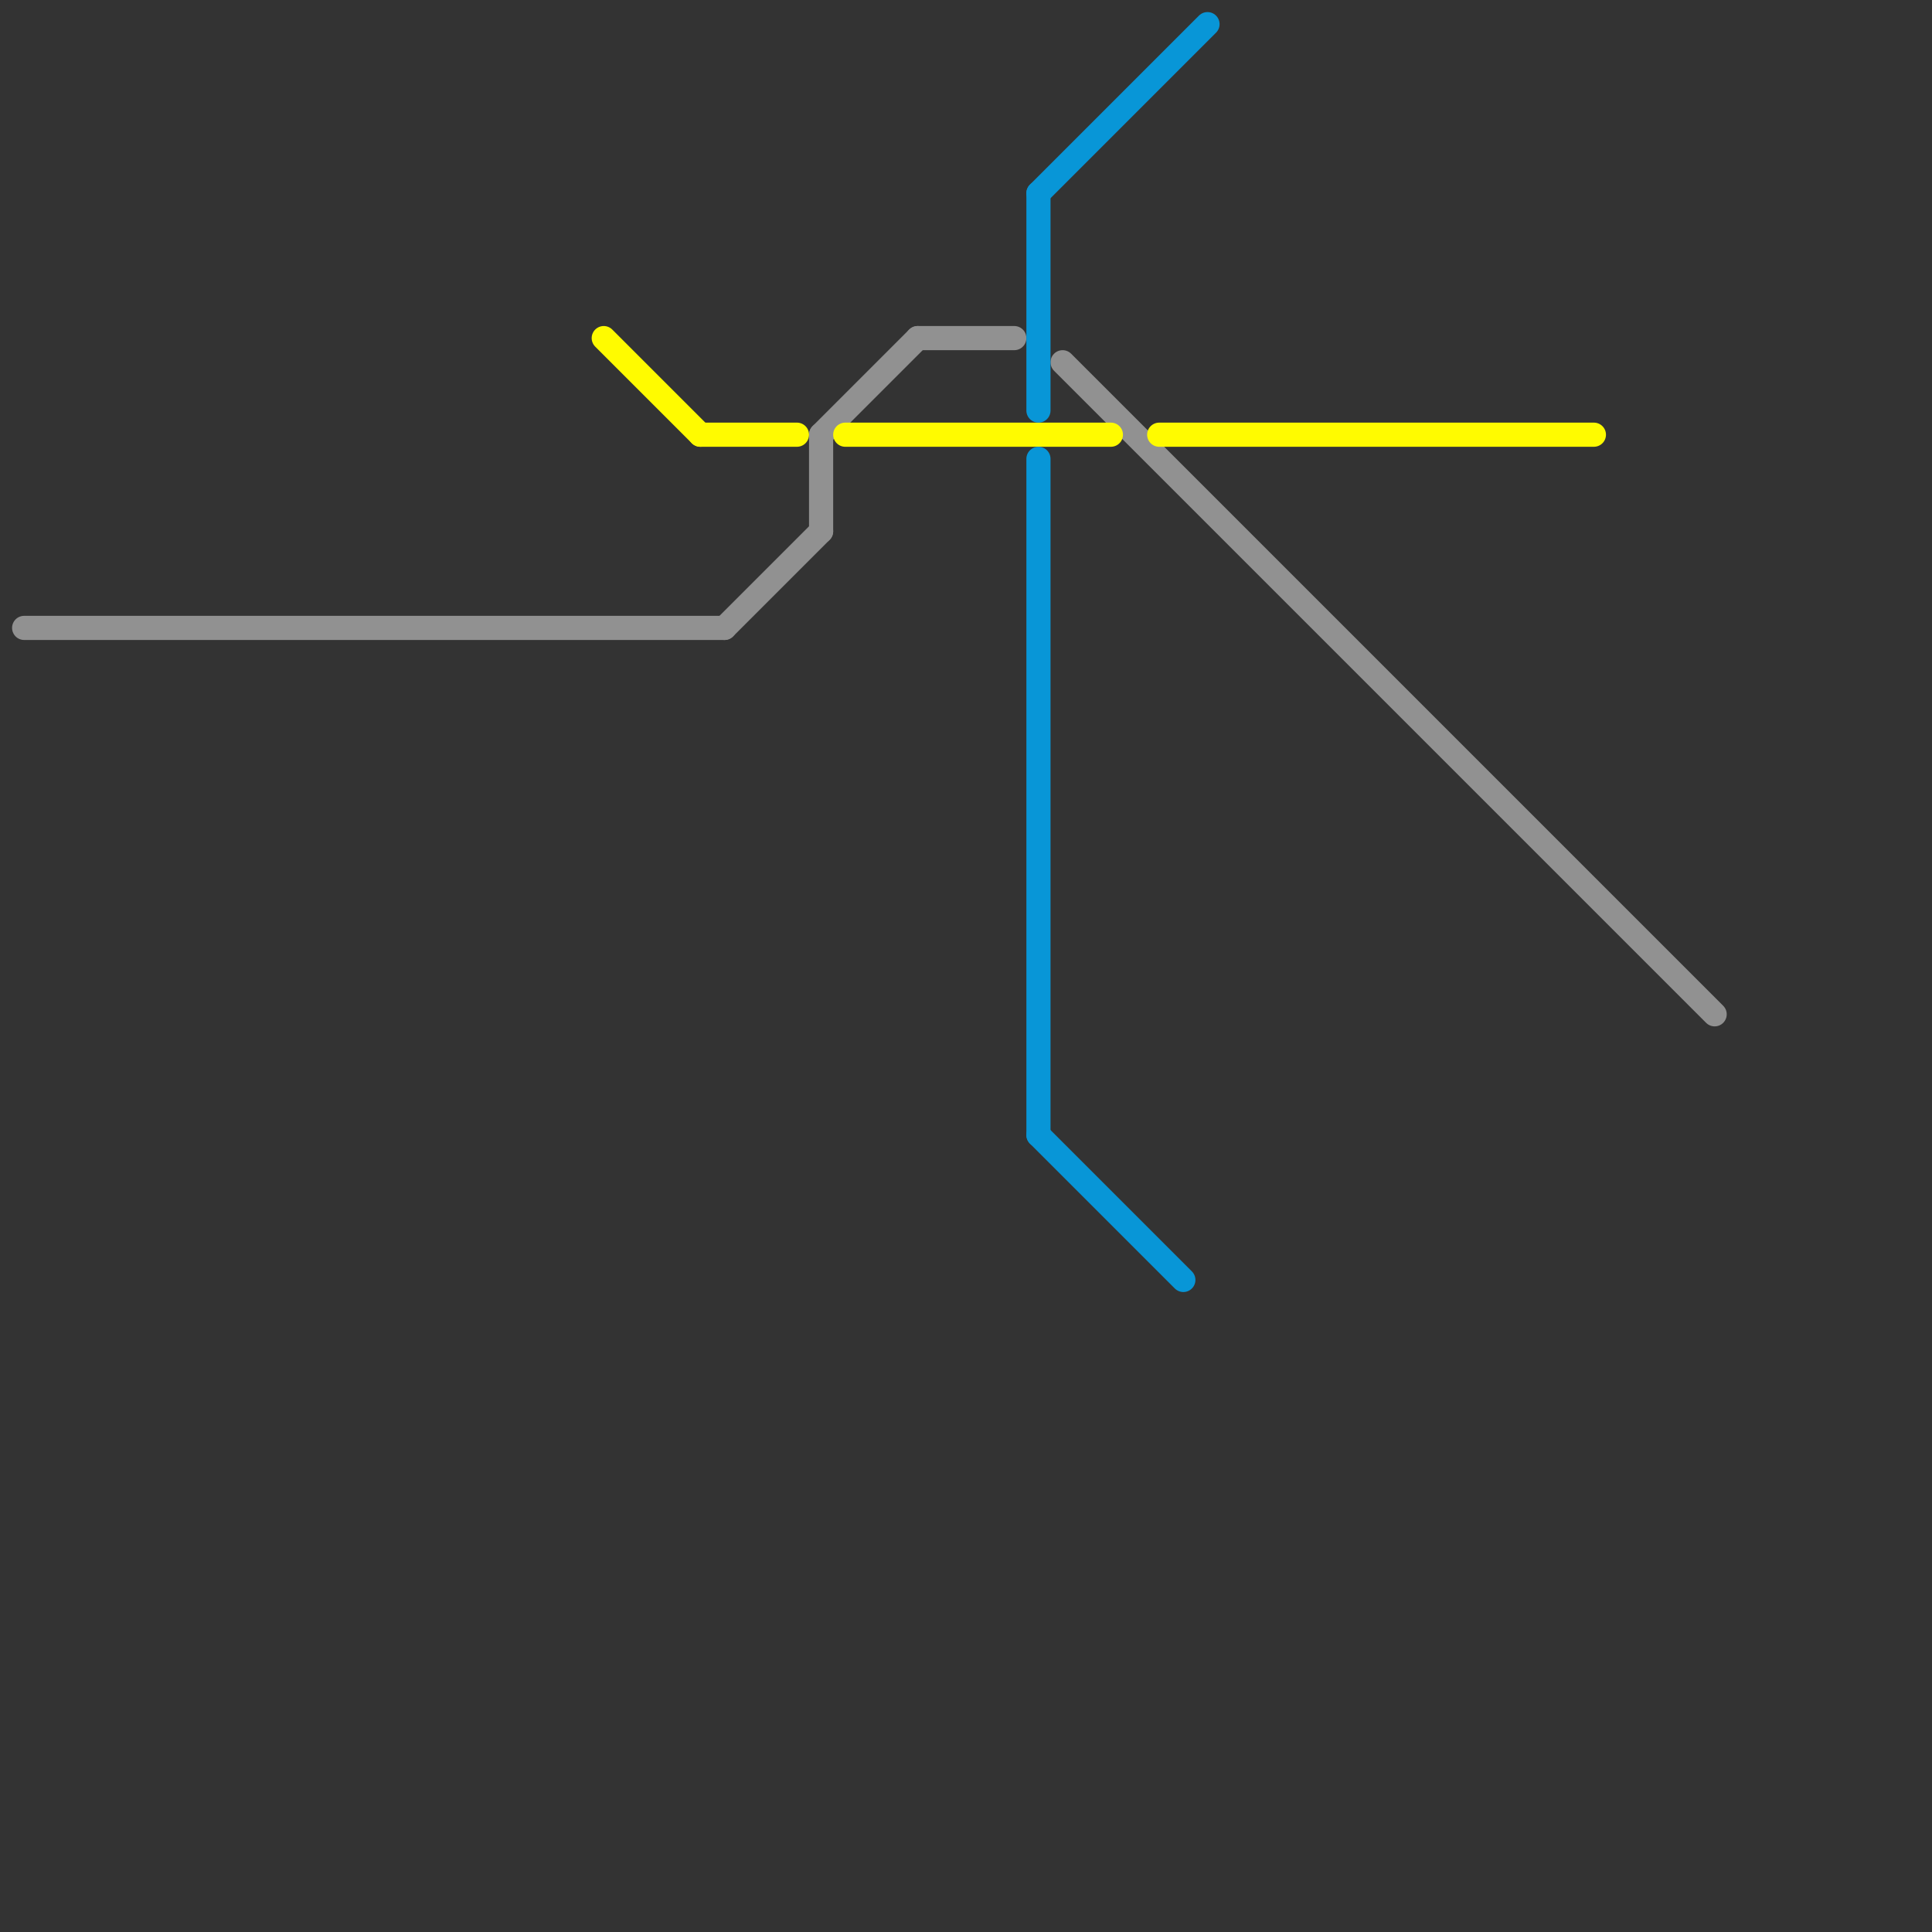 
<svg version="1.1" xmlns="http://www.w3.org/2000/svg" viewBox="0 0 80 80">
<rect x="0" y="0" width="80" height="80" fill="#333333" stroke="none"/>
<style>text { font: 1px Helvetica; font-weight: 600; white-space: pre; dominant-baseline: central; } line { stroke-width: 1; fill: none; stroke-linecap: round; stroke-linejoin: round; } .c0 { stroke: #919191 } .c1 { stroke: #fffb00 } .c2 { stroke: #0896d7 }</style><defs><g id="wm-xf"><circle r="1.2" fill="#000"/><circle r="0.9" fill="#fff"/><circle r="0.6" fill="#000"/><circle r="0.3" fill="#fff"/></g><g id="wm"><circle r="0.6" fill="#000"/><circle r="0.3" fill="#fff"/></g></defs><line class="c0" x1="34" y1="18" x2="34" y2="22"/><line class="c0" x1="30" y1="26" x2="34" y2="22"/><line class="c0" x1="38" y1="14" x2="42" y2="14"/><line class="c0" x1="44" y1="15" x2="71" y2="42"/><line class="c0" x1="34" y1="18" x2="38" y2="14"/><line class="c0" x1="1" y1="26" x2="30" y2="26"/><line class="c1" x1="48" y1="18" x2="66" y2="18"/><line class="c1" x1="25" y1="14" x2="29" y2="18"/><line class="c1" x1="29" y1="18" x2="33" y2="18"/><line class="c1" x1="35" y1="18" x2="46" y2="18"/><line class="c2" x1="43" y1="8" x2="50" y2="1"/><line class="c2" x1="43" y1="8" x2="43" y2="17"/><line class="c2" x1="43" y1="19" x2="43" y2="47"/><line class="c2" x1="43" y1="47" x2="49" y2="53"/>
</svg>
